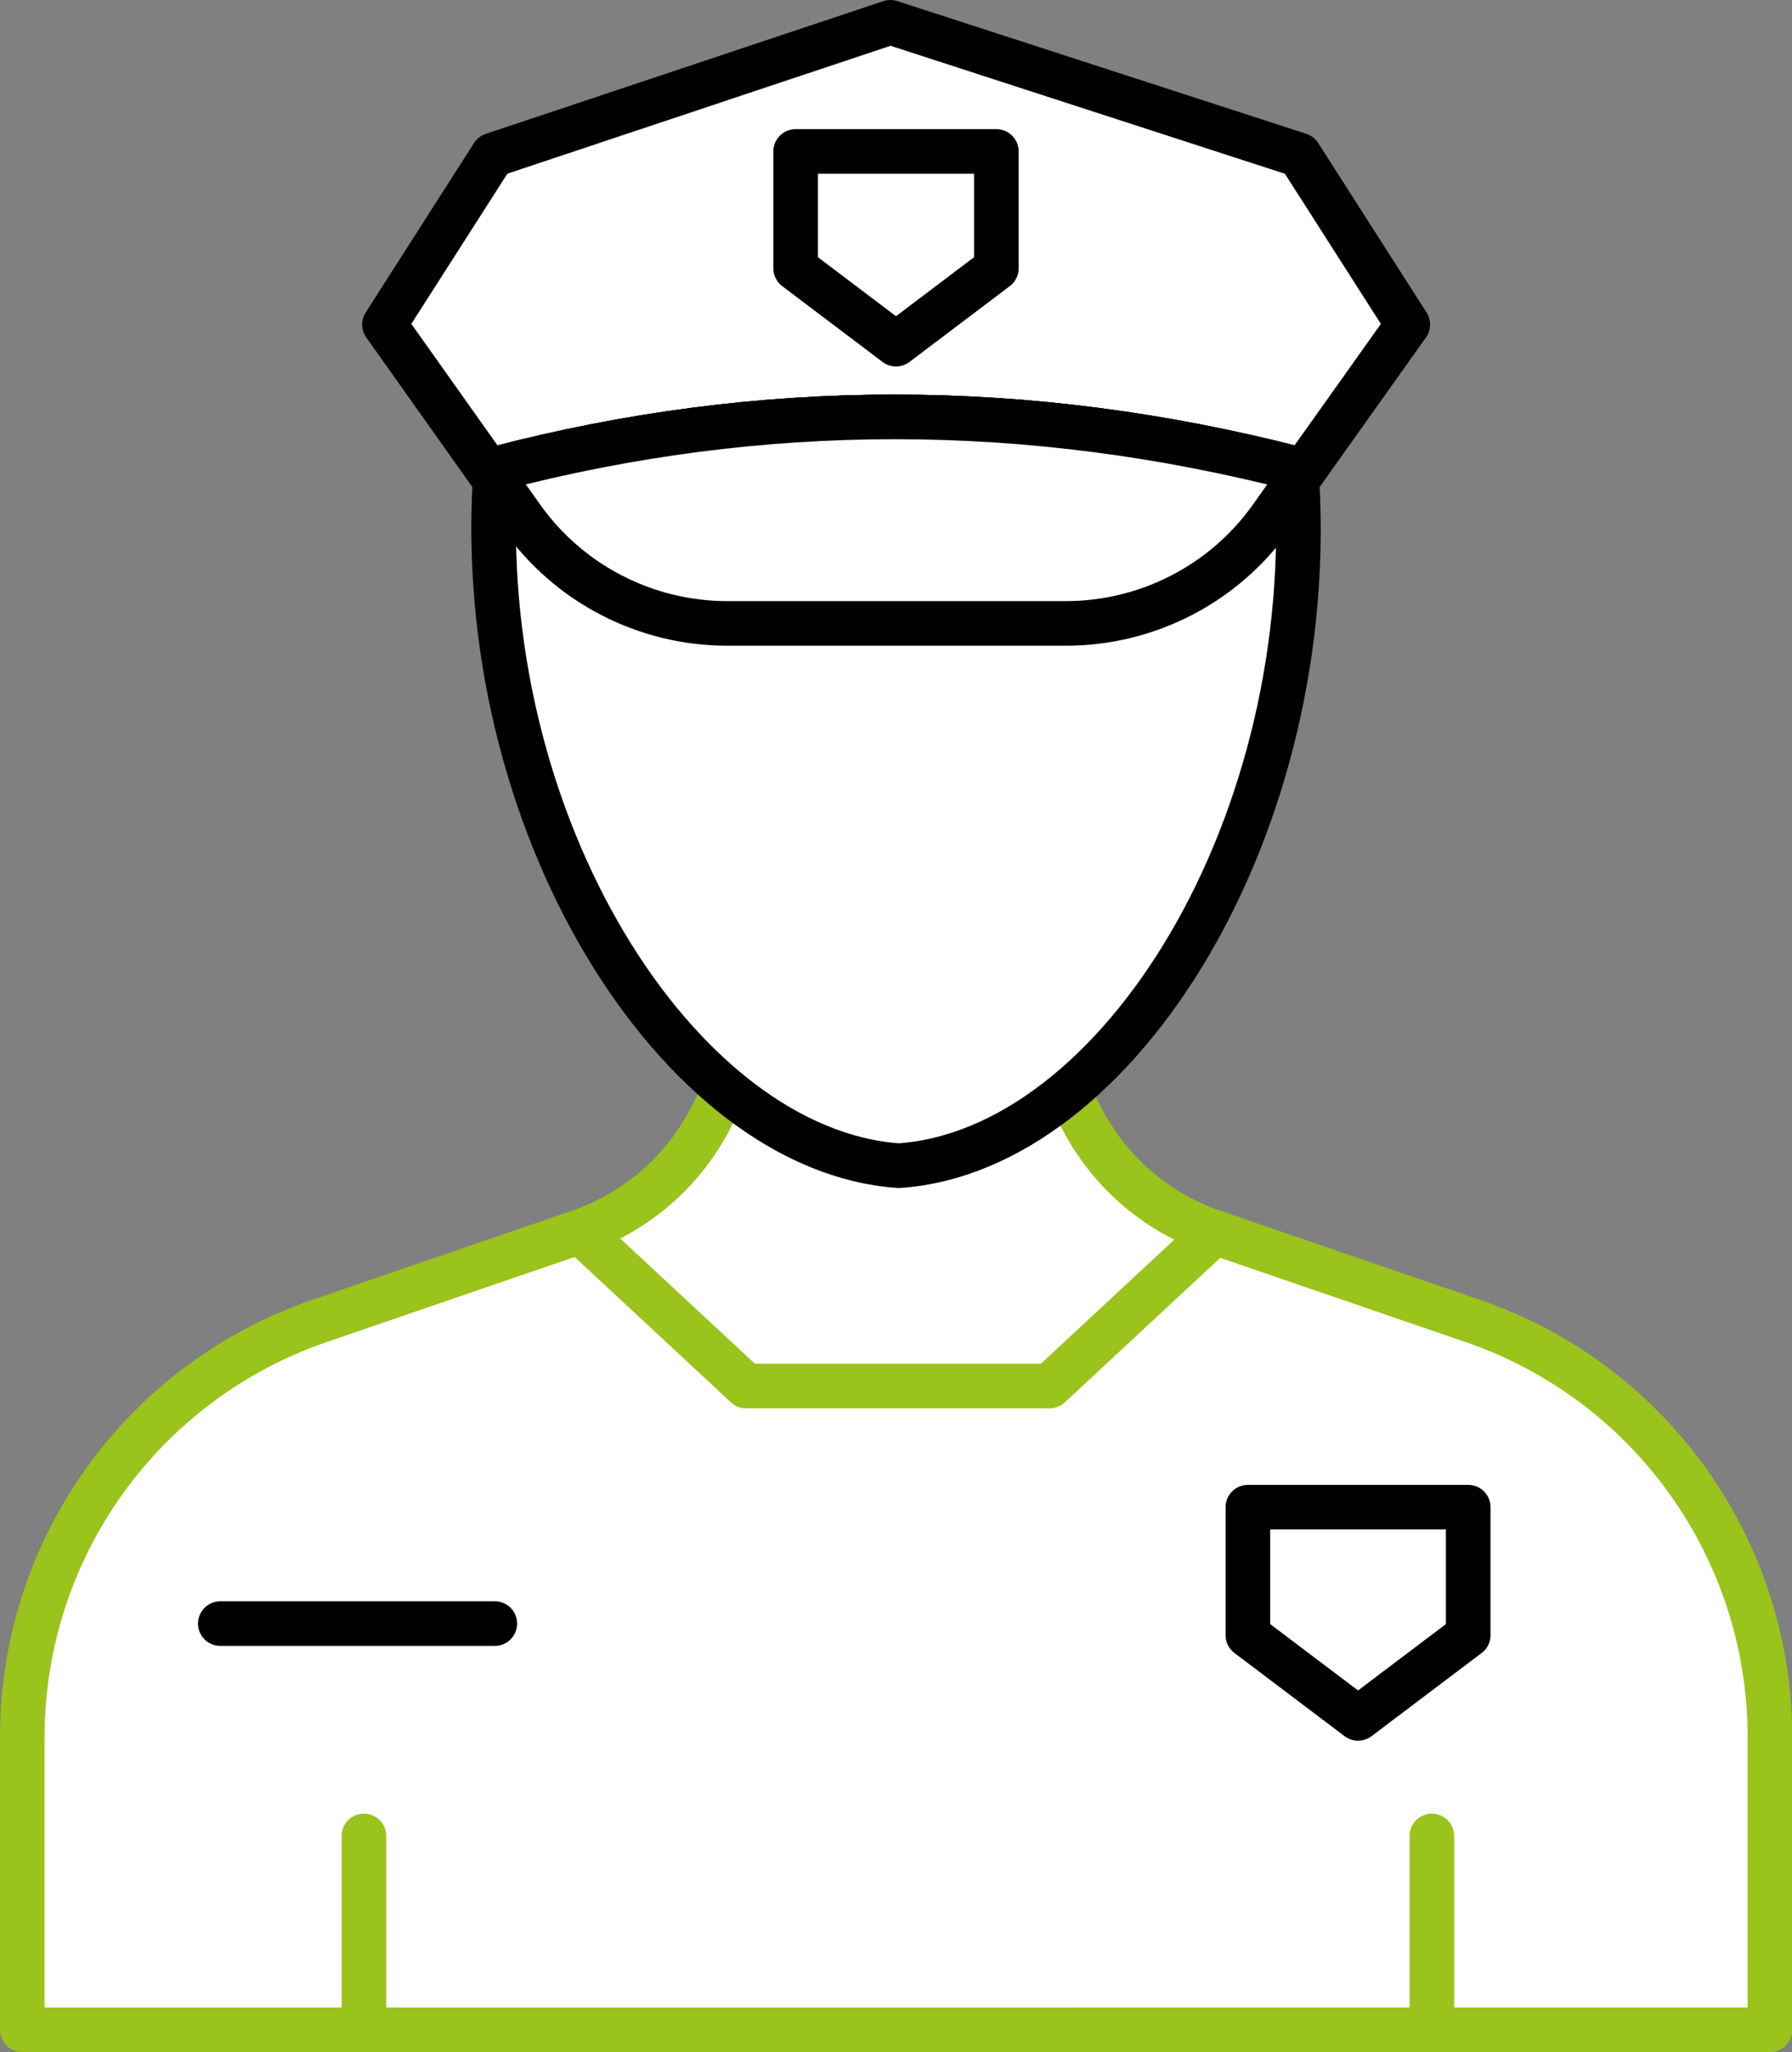 <?xml version="1.0" encoding="UTF-8"?><svg id="uuid-e59a4116-44e9-4474-90c1-d3120b7adece" xmlns="http://www.w3.org/2000/svg" viewBox="0 0 80.36 92"><rect x="0" y="0" width="80.36" height="92" fill="#808080" stroke="none"/><defs><style>.uuid-bc4b1832-40dd-401d-9c25-a1b3e43df10a,.uuid-b98db69f-a581-43a2-a11f-b79c83d70c6d,.uuid-cfb6a813-77a0-4dd5-a707-328c3075b91b,.uuid-75902abc-8d85-4f4f-b320-a3ea1b941963{stroke-linecap:round;stroke-linejoin:round;stroke-width:2px;}.uuid-bc4b1832-40dd-401d-9c25-a1b3e43df10a,.uuid-cfb6a813-77a0-4dd5-a707-328c3075b91b{stroke:#9ac31c;}.uuid-bc4b1832-40dd-401d-9c25-a1b3e43df10a,.uuid-75902abc-8d85-4f4f-b320-a3ea1b941963{fill:none;}.uuid-b98db69f-a581-43a2-a11f-b79c83d70c6d,.uuid-cfb6a813-77a0-4dd5-a707-328c3075b91b{fill:#fff;}.uuid-b98db69f-a581-43a2-a11f-b79c83d70c6d,.uuid-75902abc-8d85-4f4f-b320-a3ea1b941963{stroke:#000;}</style></defs><g id="uuid-bc14b372-740e-4c6e-bfb3-58838243644c"><path class="uuid-b98db69f-a581-43a2-a11f-b79c83d70c6d" d="m22.23,21.02c11.91-3.12,23.88-3.09,35.9,0,.01.18.02.35.03.52l4.97-6.99-4.86-7.6L39.93,1l-17.83,5.95-4.86,7.6,4.96,6.99c.01-.17.01-.35.03-.52Z"/><polygon class="uuid-75902abc-8d85-4f4f-b320-a3ea1b941963" points="35.68 6.79 35.68 12.03 40.18 15.43 44.68 12.03 44.68 6.79 35.68 6.79"/><path class="uuid-cfb6a813-77a0-4dd5-a707-328c3075b91b" d="m46.47,46.12l2.01,3.96c1.23,2.42,3.36,4.27,5.93,5.15l11.63,3.99c7.97,2.73,13.33,10.23,13.33,18.66v13.12H1v-13.12c0-8.43,5.35-15.92,13.33-18.66l11.63-3.99c2.57-.88,4.7-2.73,5.93-5.15l2.01-3.96h12.57Z"/><polyline class="uuid-bc4b1832-40dd-401d-9c25-a1b3e43df10a" points="54.49 55.24 47.07 62.14 40.26 62.14 33.46 62.14 26.04 55.24"/><line class="uuid-bc4b1832-40dd-401d-9c25-a1b3e43df10a" x1="16.32" y1="91" x2="16.32" y2="82.31"/><line class="uuid-bc4b1832-40dd-401d-9c25-a1b3e43df10a" x1="64.21" y1="91" x2="64.21" y2="82.31"/><polygon class="uuid-75902abc-8d85-4f4f-b320-a3ea1b941963" points="55.96 67.57 55.96 73.31 60.9 77.04 65.84 73.31 65.84 67.57 55.96 67.57"/><line class="uuid-75902abc-8d85-4f4f-b320-a3ea1b941963" x1="9.88" y1="72.79" x2="22.19" y2="72.79"/><path class="uuid-b98db69f-a581-43a2-a11f-b79c83d70c6d" d="m40.31,52.26c-9.85-.67-19.22-15.36-18.08-31.24,11.91-3.12,23.88-3.09,35.9,0,1.14,15.88-7.97,30.57-17.82,31.24Z"/><path class="uuid-b98db69f-a581-43a2-a11f-b79c83d70c6d" d="m58.16,21.02c-12.02-3.09-23.98-3.12-35.9,0-.01.17-.02.35-.03.52l1.17,1.65c2.12,2.99,5.56,4.76,9.22,4.76h15.17c3.66,0,7.1-1.77,9.22-4.76l1.17-1.65c-.01-.17-.01-.35-.03-.52Z"/></g></svg>